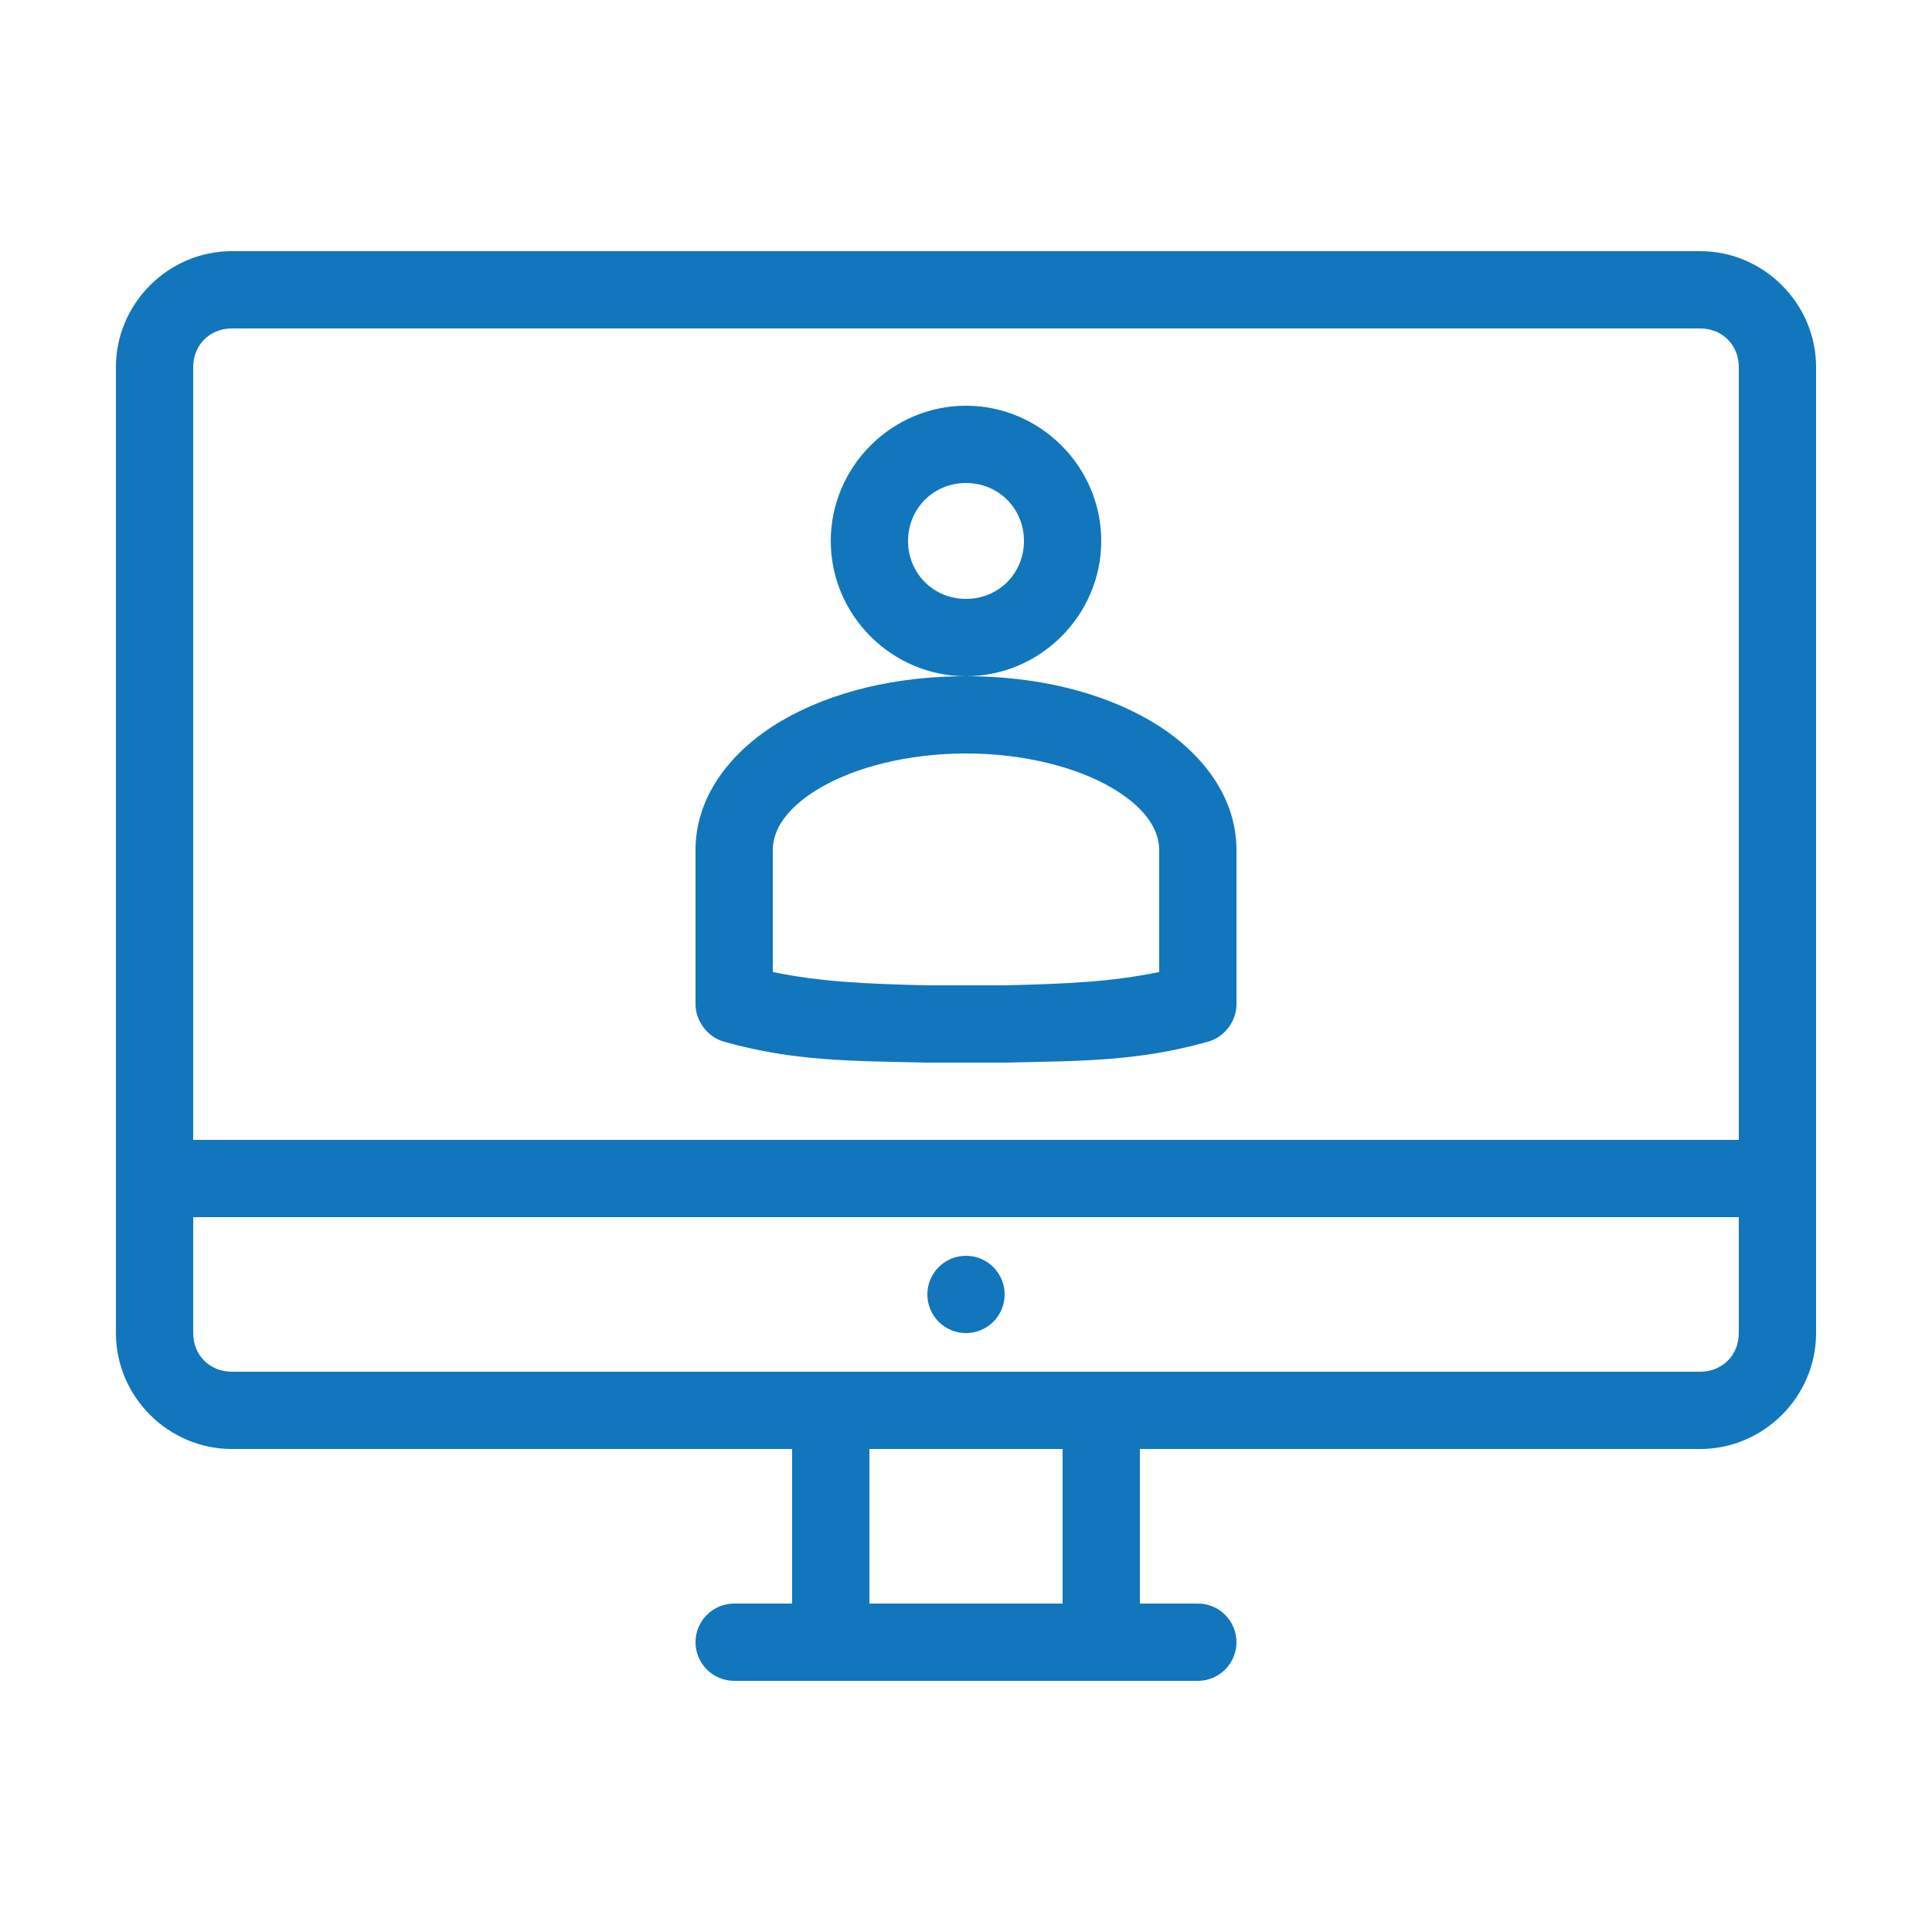 <svg width="44" height="44" viewBox="0 0 44 44" fill="none" xmlns="http://www.w3.org/2000/svg">
<path d="M5.28 5.72C3.833 5.72 2.64 6.913 2.64 8.36V30.36C2.64 31.807 3.833 33 5.28 33H18.04V36.52H16.72C16.234 36.52 15.84 36.914 15.84 37.4C15.84 37.886 16.234 38.28 16.72 38.28H27.28C27.766 38.28 28.16 37.886 28.16 37.4C28.16 36.914 27.766 36.52 27.28 36.52H25.96V33H38.72C40.167 33 41.36 31.807 41.36 30.36V8.36C41.36 6.913 40.167 5.72 38.72 5.72H5.28ZM5.28 7.48H38.72C39.223 7.48 39.6 7.857 39.6 8.36V25.96H4.4V8.36C4.4 7.857 4.777 7.48 5.28 7.48ZM22 9.24C20.309 9.24 18.92 10.629 18.92 12.32C18.92 14.011 20.309 15.4 22 15.4C23.691 15.4 25.08 14.011 25.08 12.32C25.08 10.629 23.691 9.24 22 9.24ZM22 15.4C20.403 15.4 18.945 15.752 17.82 16.404C16.695 17.056 15.84 18.095 15.84 19.36V22.88C15.845 23.255 16.113 23.613 16.473 23.719C18.089 24.179 19.424 24.161 21.106 24.2H22.894C24.576 24.161 25.911 24.179 27.528 23.719C27.888 23.613 28.158 23.255 28.16 22.88V19.36C28.16 18.095 27.305 17.056 26.18 16.404C25.055 15.752 23.598 15.4 22 15.4ZM22 11C22.74 11 23.32 11.581 23.32 12.32C23.32 13.059 22.74 13.64 22 13.64C21.261 13.64 20.68 13.059 20.68 12.32C20.68 11.581 21.261 11 22 11ZM22 17.16C23.328 17.16 24.516 17.476 25.3 17.93C26.084 18.384 26.4 18.892 26.4 19.36V22.137C25.316 22.36 24.31 22.407 22.88 22.44H21.12C19.69 22.407 18.684 22.36 17.6 22.137V19.36C17.6 18.892 17.916 18.384 18.7 17.93C19.484 17.476 20.673 17.16 22 17.16ZM4.4 27.72H39.6V30.36C39.6 30.863 39.223 31.24 38.72 31.24H5.28C4.777 31.24 4.4 30.863 4.4 30.36V27.72ZM22 28.6C21.514 28.6 21.12 28.994 21.12 29.48C21.12 29.966 21.514 30.36 22 30.36C22.486 30.36 22.88 29.966 22.88 29.48C22.88 28.994 22.486 28.6 22 28.6ZM19.8 33H24.2V36.52H19.8V33Z" fill="#1176BB"/>
</svg>
